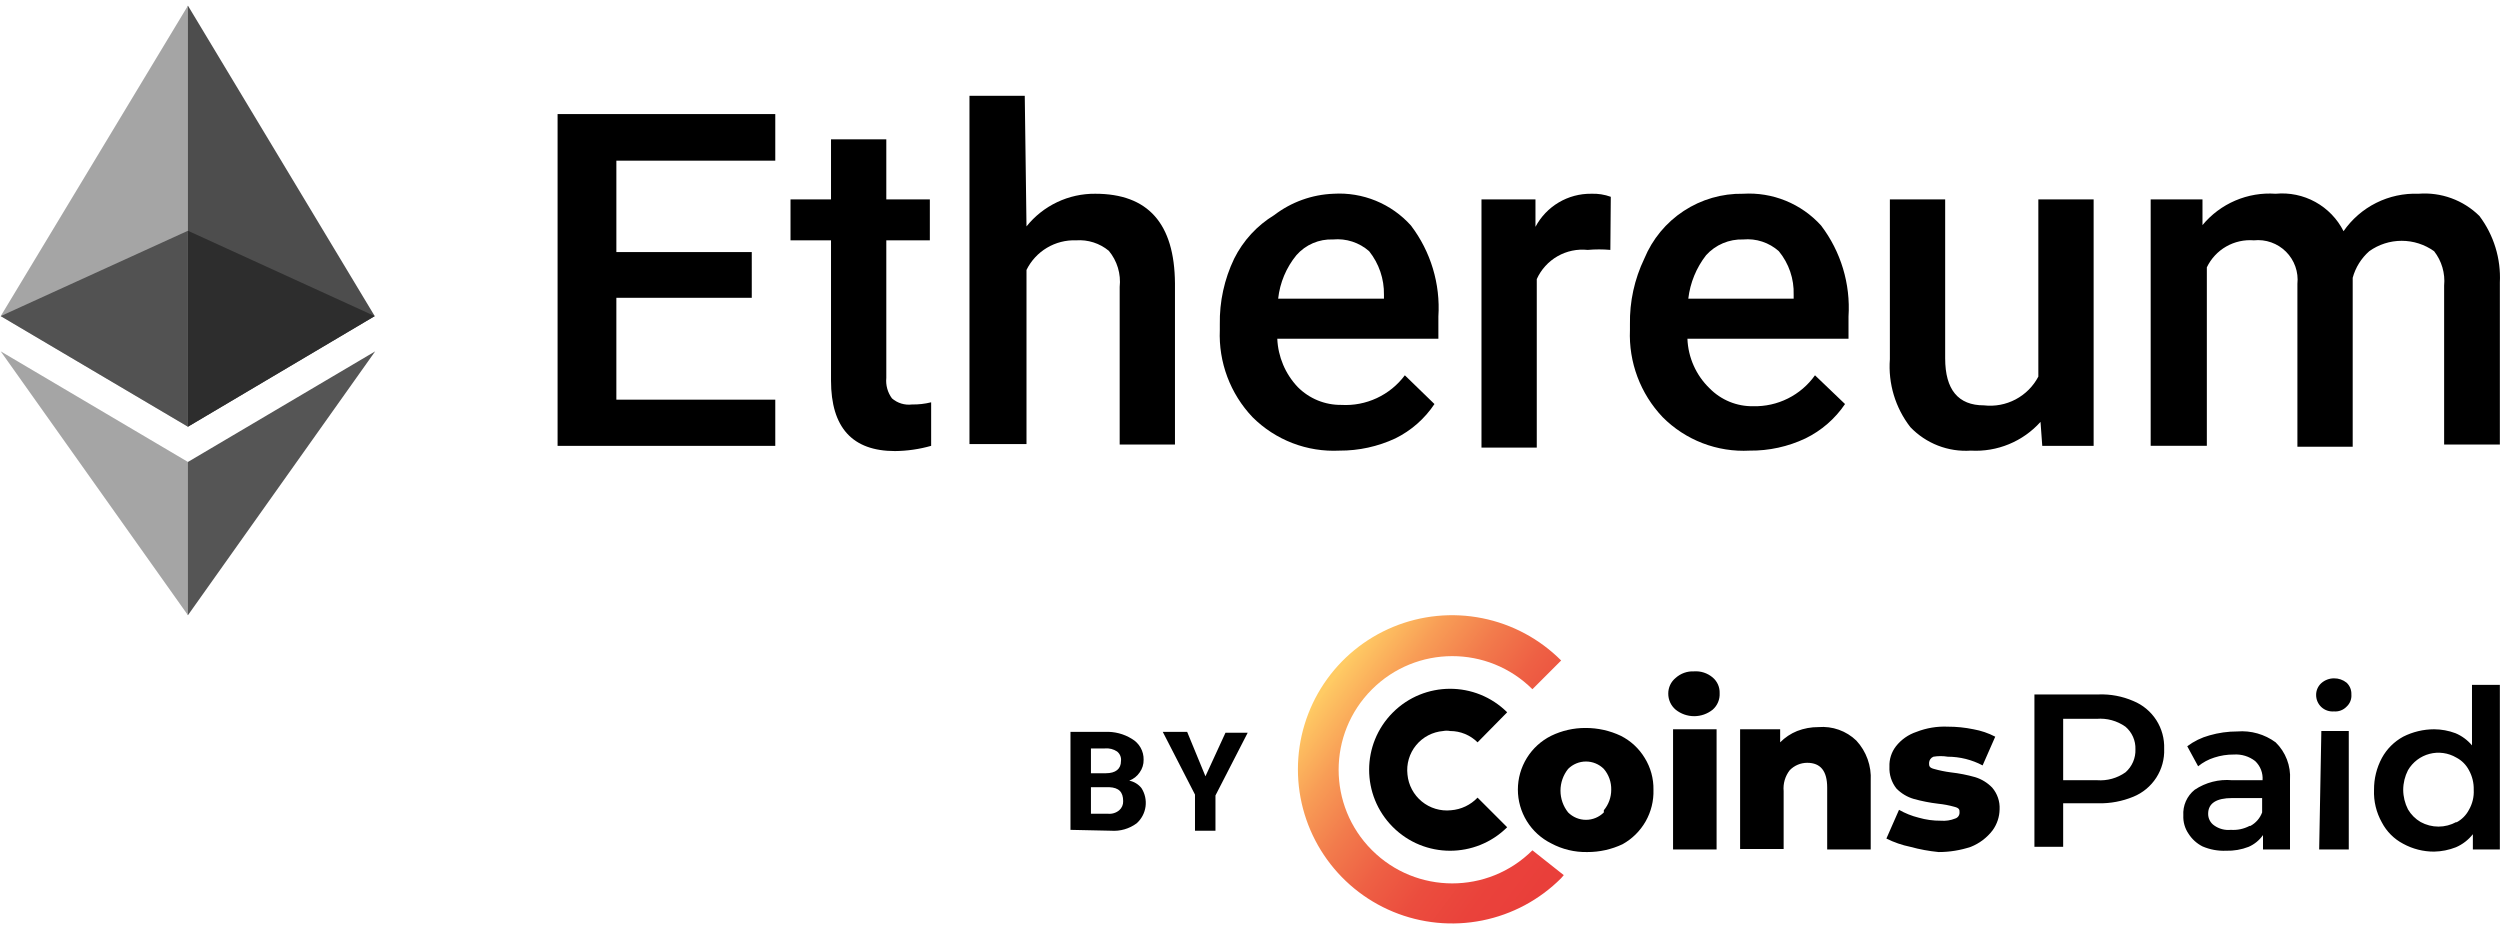 <svg width="324" height="120" viewBox="0 0 324 120" fill="none" xmlns="http://www.w3.org/2000/svg">
<path fill-rule="evenodd" clip-rule="evenodd" d="M97.43 38.596H79.88V51.799H100.476V57.781H72.263V14.784H100.476V20.821H79.881V32.671H97.429L97.43 38.596ZM114.865 18.056V25.843H120.508V31.147H114.865V48.978C114.773 49.922 115.035 50.868 115.599 51.63C115.952 51.936 116.365 52.165 116.812 52.301C117.26 52.437 117.73 52.478 118.194 52.42C119.03 52.435 119.865 52.34 120.677 52.138V57.781C119.153 58.215 117.578 58.443 115.994 58.458C110.464 58.458 107.699 55.411 107.699 49.317V31.147H102.451V25.843H107.699V18.056H114.865V18.056ZM133.034 29.342C134.102 28.007 135.46 26.933 137.005 26.2C138.549 25.466 140.24 25.094 141.95 25.11C148.777 25.11 152.22 28.947 152.276 36.734V57.61H145.11V37.185C145.201 36.35 145.123 35.505 144.881 34.7C144.639 33.896 144.237 33.148 143.7 32.502C142.515 31.523 141 31.038 139.467 31.147C138.139 31.097 136.824 31.433 135.683 32.114C134.541 32.795 133.621 33.792 133.034 34.984V57.554H125.643V12.414H132.809L133.034 29.342V29.342Z" fill="black"/>
<path d="M173.605 58.401C171.525 58.506 169.446 58.173 167.502 57.425C165.558 56.677 163.793 55.529 162.32 54.056C160.895 52.554 159.786 50.781 159.059 48.843C158.332 46.904 158.002 44.84 158.088 42.771V42.038C158.036 39.092 158.674 36.174 159.95 33.518C161.114 31.185 162.913 29.229 165.141 27.875C167.352 26.183 170.033 25.217 172.815 25.11C174.691 24.995 176.569 25.306 178.309 26.019C180.048 26.733 181.604 27.83 182.859 29.229C185.425 32.604 186.688 36.791 186.414 41.022V43.9H165.536C165.636 46.239 166.577 48.464 168.188 50.163C168.926 50.906 169.806 51.493 170.775 51.891C171.745 52.288 172.784 52.487 173.831 52.476C175.414 52.567 176.996 52.265 178.433 51.595C179.871 50.925 181.12 49.91 182.069 48.639L185.906 52.364C184.637 54.272 182.884 55.81 180.828 56.821C178.566 57.873 176.1 58.413 173.605 58.401V58.401ZM172.759 31.034C171.867 30.998 170.979 31.161 170.159 31.513C169.339 31.864 168.607 32.395 168.019 33.066C166.698 34.676 165.874 36.637 165.649 38.708H179.361V38.201C179.397 36.154 178.718 34.159 177.442 32.558C176.807 31.998 176.063 31.574 175.258 31.312C174.453 31.05 173.602 30.955 172.759 31.034V31.034Z" fill="black"/>
<path fill-rule="evenodd" clip-rule="evenodd" d="M208.702 32.389C207.726 32.301 206.744 32.301 205.768 32.389C204.41 32.244 203.04 32.531 201.855 33.21C200.67 33.889 199.729 34.924 199.166 36.169V58.006H192V25.843H198.997V29.398C199.691 28.089 200.732 26.997 202.006 26.24C203.28 25.484 204.738 25.093 206.219 25.11C207.083 25.075 207.946 25.21 208.759 25.505L208.702 32.389V32.389Z" fill="black"/>
<path d="M226.759 58.401C224.678 58.513 222.596 58.184 220.651 57.435C218.706 56.687 216.942 55.535 215.473 54.056C214.048 52.554 212.939 50.781 212.212 48.843C211.485 46.904 211.155 44.84 211.241 42.771V42.038C211.189 39.092 211.827 36.174 213.103 33.518C214.146 30.991 215.926 28.838 218.211 27.338C220.496 25.838 223.18 25.062 225.913 25.11C227.798 24.995 229.684 25.305 231.433 26.018C233.181 26.731 234.746 27.829 236.013 29.229C238.579 32.604 239.841 36.791 239.567 41.022V43.9H218.69C218.781 46.335 219.812 48.641 221.567 50.332C222.301 51.08 223.181 51.671 224.151 52.069C225.121 52.467 226.162 52.663 227.21 52.646C228.772 52.685 230.319 52.341 231.716 51.642C233.114 50.943 234.318 49.912 235.223 48.639L239.116 52.364C237.825 54.274 236.054 55.811 233.981 56.821C231.724 57.888 229.255 58.428 226.759 58.401V58.401ZM225.912 31.034C225.013 31.005 224.119 31.172 223.291 31.523C222.462 31.873 221.72 32.4 221.116 33.066C219.842 34.699 219.042 36.651 218.803 38.708H232.458V38.201C232.524 36.15 231.842 34.144 230.539 32.558C229.914 31.999 229.181 31.576 228.384 31.314C227.588 31.051 226.747 30.956 225.912 31.034V31.034Z" fill="black"/>
<path fill-rule="evenodd" clip-rule="evenodd" d="M264.451 54.677C263.321 55.934 261.923 56.922 260.361 57.566C258.798 58.211 257.111 58.496 255.423 58.401C253.972 58.498 252.518 58.276 251.163 57.749C249.808 57.223 248.585 56.405 247.58 55.354C245.637 52.849 244.692 49.713 244.928 46.552V25.843H252.094V46.44C252.094 50.503 253.787 52.534 257.116 52.534C258.53 52.698 259.961 52.429 261.219 51.765C262.478 51.1 263.507 50.07 264.169 48.81V25.843H271.335V57.781H264.677L264.451 54.677ZM285.442 25.843V29.173C286.586 27.791 288.042 26.702 289.691 25.995C291.339 25.288 293.133 24.985 294.922 25.11C296.707 24.94 298.502 25.312 300.072 26.177C301.642 27.043 302.915 28.362 303.724 29.962C304.804 28.403 306.259 27.141 307.955 26.293C309.651 25.445 311.534 25.038 313.429 25.11C314.875 24.994 316.329 25.191 317.693 25.687C319.056 26.184 320.296 26.968 321.329 27.987C323.196 30.466 324.135 33.521 323.981 36.621V57.611H316.759V37.016C316.913 35.419 316.449 33.823 315.461 32.558C314.235 31.68 312.765 31.209 311.257 31.209C309.749 31.209 308.279 31.68 307.053 32.558C306.017 33.471 305.272 34.668 304.91 36V57.893H297.744V36.79C297.824 36.029 297.733 35.261 297.477 34.539C297.222 33.819 296.809 33.164 296.268 32.623C295.727 32.082 295.072 31.669 294.351 31.414C293.631 31.158 292.862 31.067 292.101 31.147C290.851 31.046 289.599 31.326 288.511 31.951C287.423 32.576 286.55 33.515 286.007 34.646V57.78H278.728V25.843H285.443H285.442Z" fill="black"/>
<path d="M276.47 90.846C277.699 91.346 278.743 92.213 279.46 93.329C280.169 94.439 280.523 95.737 280.476 97.053C280.527 98.374 280.17 99.678 279.453 100.789C278.736 101.899 277.695 102.762 276.47 103.26C275.04 103.849 273.503 104.137 271.956 104.107H267.386V109.749H263.661V90H271.956C273.506 89.942 275.048 90.23 276.47 90.846ZM275.455 100.1C275.881 99.73 276.218 99.269 276.442 98.752C276.667 98.235 276.773 97.674 276.752 97.11C276.772 96.555 276.666 96.002 276.441 95.494C276.217 94.985 275.879 94.535 275.455 94.176C274.371 93.41 273.053 93.05 271.73 93.16H267.386V101.116H271.786C273.09 101.213 274.387 100.853 275.455 100.1V100.1ZM294.922 96.207C295.565 96.833 296.064 97.591 296.385 98.429C296.707 99.267 296.843 100.165 296.784 101.06V110.088H293.285V108.226C292.816 108.895 292.172 109.422 291.423 109.749C290.489 110.113 289.491 110.285 288.489 110.257C287.444 110.299 286.403 110.106 285.442 109.693C284.705 109.319 284.081 108.753 283.636 108.056C283.16 107.36 282.922 106.528 282.959 105.686C282.919 105.054 283.031 104.422 283.286 103.843C283.542 103.263 283.933 102.754 284.426 102.357C285.854 101.4 287.567 100.962 289.279 101.116H293.229C293.263 100.657 293.195 100.196 293.029 99.766C292.863 99.337 292.603 98.95 292.269 98.633C291.483 98.022 290.499 97.721 289.505 97.787C288.643 97.78 287.785 97.913 286.965 98.182C286.204 98.422 285.495 98.805 284.878 99.31L283.468 96.715C284.329 96.067 285.305 95.589 286.345 95.305C287.519 94.965 288.735 94.795 289.956 94.796C291.727 94.654 293.49 95.154 294.922 96.206V96.207ZM291.649 107.041C292.353 106.663 292.895 106.041 293.172 105.291V103.429H289.279C287.248 103.429 286.176 104.107 286.176 105.461C286.166 106.069 286.462 106.642 286.966 106.984C287.589 107.425 288.351 107.626 289.11 107.549C289.95 107.609 290.79 107.433 291.536 107.041H291.649V107.041ZM300.846 91.636C300.63 91.434 300.459 91.189 300.342 90.917C300.226 90.645 300.167 90.352 300.169 90.056C300.168 89.769 300.227 89.484 300.344 89.222C300.461 88.959 300.632 88.725 300.846 88.533C301.298 88.135 301.88 87.914 302.483 87.913C303.077 87.903 303.656 88.103 304.119 88.476C304.538 88.87 304.764 89.426 304.739 90C304.789 90.595 304.56 91.178 304.119 91.58C303.91 91.799 303.654 91.968 303.371 92.075C303.088 92.183 302.785 92.225 302.483 92.2C301.883 92.25 301.288 92.046 300.846 91.636V91.636ZM300.846 94.74H304.401V110.088H300.564L300.846 94.74ZM323.981 88.759V110.088H320.483V108.113C319.902 108.852 319.146 109.434 318.283 109.806C317.383 110.16 316.427 110.351 315.461 110.37C314.061 110.375 312.683 110.025 311.455 109.354C310.273 108.736 309.308 107.771 308.69 106.589C307.965 105.3 307.613 103.835 307.674 102.357C307.662 100.921 308.012 99.504 308.69 98.238C309.325 97.069 310.285 96.108 311.455 95.473C312.697 94.845 314.069 94.517 315.461 94.514C316.405 94.518 317.341 94.69 318.226 95.022C319.056 95.37 319.791 95.912 320.37 96.602V88.759H323.981V88.759ZM318.339 106.589C319.04 106.225 319.611 105.654 319.975 104.953C320.429 104.166 320.645 103.264 320.595 102.357C320.619 101.471 320.405 100.594 319.975 99.818C319.611 99.117 319.04 98.546 318.339 98.182C317.821 97.877 317.247 97.677 316.651 97.595C316.056 97.512 315.449 97.547 314.867 97.7C314.285 97.852 313.739 98.117 313.26 98.48C312.781 98.844 312.378 99.299 312.075 99.818C311.672 100.604 311.46 101.474 311.455 102.358C311.46 103.241 311.672 104.11 312.075 104.897C312.471 105.574 313.035 106.137 313.712 106.533C314.421 106.923 315.217 107.128 316.026 107.128C316.835 107.128 317.63 106.923 318.339 106.533V106.589ZM217.166 91.975C216.863 91.719 216.619 91.399 216.454 91.038C216.288 90.677 216.203 90.284 216.206 89.887C216.204 89.498 216.289 89.114 216.455 88.762C216.621 88.411 216.864 88.101 217.166 87.856C217.815 87.275 218.666 86.97 219.536 87.009C220.416 86.946 221.288 87.229 221.962 87.799C222.257 88.047 222.491 88.359 222.648 88.711C222.804 89.063 222.878 89.446 222.865 89.831C222.887 90.234 222.818 90.636 222.661 91.007C222.505 91.379 222.266 91.71 221.962 91.975C221.281 92.52 220.436 92.817 219.564 92.817C218.692 92.817 217.847 92.52 217.166 91.975V91.975ZM216.828 94.515H222.47V110.088H216.828V94.514V94.515Z" fill="black"/>
<path fill-rule="evenodd" clip-rule="evenodd" d="M240.583 95.981C241.226 96.677 241.722 97.495 242.042 98.387C242.362 99.279 242.499 100.226 242.445 101.172V110.088H236.803V102.075C236.803 99.931 235.956 98.859 234.207 98.859C233.786 98.861 233.369 98.946 232.982 99.111C232.594 99.276 232.243 99.517 231.95 99.819C231.352 100.589 231.07 101.557 231.16 102.527V110.031H225.517V94.514H230.708V96.207C231.334 95.573 232.083 95.074 232.909 94.74C233.79 94.398 234.729 94.226 235.674 94.232C236.57 94.158 237.471 94.275 238.318 94.577C239.165 94.879 239.937 95.358 240.584 95.982L240.583 95.981ZM247.58 109.75C246.503 109.529 245.46 109.168 244.476 108.677L246.113 104.953C246.909 105.406 247.763 105.748 248.652 105.969C249.587 106.239 250.557 106.372 251.53 106.364C252.164 106.417 252.802 106.321 253.392 106.082C253.561 106.032 253.707 105.927 253.81 105.784C253.912 105.641 253.963 105.468 253.956 105.292C253.956 104.953 253.956 104.727 253.279 104.558C252.596 104.367 251.897 104.235 251.191 104.163C250.123 104.038 249.067 103.831 248.031 103.543C247.174 103.295 246.396 102.828 245.774 102.188C245.143 101.387 244.822 100.385 244.871 99.367C244.832 98.411 245.132 97.472 245.718 96.715C246.401 95.848 247.323 95.201 248.37 94.853C249.662 94.346 251.046 94.115 252.433 94.176C253.551 94.174 254.667 94.287 255.762 94.514C256.746 94.689 257.697 95.012 258.583 95.474L256.947 99.197C255.556 98.461 254.007 98.073 252.433 98.069C251.817 97.966 251.187 97.966 250.571 98.069C250.411 98.133 250.273 98.242 250.173 98.382C250.073 98.522 250.015 98.687 250.006 98.859C250.006 99.254 250.006 99.479 250.627 99.649C251.348 99.853 252.084 100.004 252.827 100.1C253.896 100.22 254.953 100.428 255.987 100.721C256.823 100.98 257.58 101.445 258.188 102.075C258.859 102.857 259.203 103.868 259.148 104.897C259.132 105.871 258.817 106.817 258.245 107.605C257.515 108.562 256.54 109.302 255.423 109.749C254.077 110.198 252.667 110.426 251.248 110.426C250.008 110.305 248.781 110.079 247.58 109.749V109.75Z" fill="black"/>
<path fill-rule="evenodd" clip-rule="evenodd" d="M198.602 110.2C192.843 115.932 183.532 115.917 177.792 110.167C172.051 104.417 172.051 95.106 177.792 89.357C183.532 83.607 192.843 83.592 198.602 89.323L202.326 85.599C199.534 82.8 195.975 80.893 192.099 80.118C188.223 79.343 184.204 79.736 180.551 81.246C176.898 82.757 173.776 85.317 171.579 88.603C169.381 91.889 168.209 95.753 168.209 99.706C168.209 103.658 169.381 107.522 171.579 110.808C173.776 114.094 176.898 116.654 180.551 118.165C184.204 119.675 188.223 120.068 192.099 119.293C195.975 118.518 199.534 116.611 202.326 113.812L202.665 113.417L198.602 110.201V110.2Z" fill="url(#paint0_linear_101_17)"/>
<path fill-rule="evenodd" clip-rule="evenodd" d="M188.05 105.01C187.375 105.08 186.693 105.015 186.043 104.82C185.393 104.625 184.789 104.303 184.264 103.873C183.739 103.442 183.305 102.912 182.987 102.313C182.668 101.714 182.471 101.058 182.408 100.382C182.33 99.706 182.389 99.021 182.581 98.368C182.773 97.715 183.094 97.107 183.526 96.581C183.957 96.055 184.49 95.621 185.093 95.304C185.696 94.988 186.356 94.796 187.034 94.74C187.333 94.683 187.639 94.683 187.937 94.74C188.597 94.739 189.251 94.868 189.86 95.12C190.47 95.371 191.025 95.741 191.492 96.207L195.329 92.313C191.223 88.237 184.591 88.253 180.505 92.349C176.418 96.446 176.418 103.077 180.505 107.174C184.591 111.271 191.223 111.287 195.329 107.21L191.492 103.373C190.587 104.326 189.36 104.909 188.05 105.009V105.01Z" fill="black"/>
<path d="M201.028 109.298C199.733 108.652 198.643 107.658 197.881 106.427C197.12 105.196 196.716 103.777 196.716 102.329C196.716 100.882 197.12 99.463 197.881 98.232C198.643 97.001 199.733 96.007 201.028 95.361C202.417 94.686 203.942 94.338 205.486 94.345C207.066 94.339 208.628 94.685 210.056 95.361C211.342 96.008 212.418 97.005 213.16 98.238C213.924 99.474 214.316 100.905 214.288 102.358C214.333 103.788 213.983 105.203 213.276 106.447C212.569 107.691 211.533 108.717 210.282 109.411C208.853 110.085 207.292 110.432 205.712 110.426C204.08 110.46 202.466 110.071 201.028 109.298V109.298ZM207.856 105.009C208.478 104.265 208.817 103.326 208.815 102.357C208.841 101.367 208.499 100.402 207.855 99.649C207.241 99.036 206.409 98.692 205.542 98.692C204.675 98.692 203.843 99.036 203.229 99.649C202.588 100.45 202.239 101.445 202.239 102.47C202.239 103.496 202.588 104.491 203.229 105.292C203.843 105.905 204.675 106.25 205.543 106.25C206.41 106.25 207.242 105.905 207.856 105.292V105.009ZM138.734 107.549V94.853H143.191C144.422 94.789 145.643 95.104 146.69 95.755C147.164 96.028 147.555 96.424 147.823 96.901C148.091 97.377 148.226 97.917 148.213 98.464C148.225 99.05 148.047 99.624 147.705 100.1C147.377 100.59 146.903 100.965 146.351 101.172C146.974 101.297 147.533 101.637 147.931 102.132C148.388 102.843 148.576 103.694 148.463 104.531C148.349 105.369 147.941 106.138 147.311 106.702C146.352 107.412 145.17 107.752 143.981 107.662L138.734 107.549V107.549ZM141.386 100.213H143.304C144.602 100.213 145.279 99.649 145.279 98.633C145.309 98.4 145.279 98.163 145.189 97.945C145.1 97.728 144.956 97.537 144.771 97.392C144.306 97.082 143.747 96.943 143.191 96.997H141.386V100.213V100.213ZM141.386 102.019V105.461H143.586C144.116 105.514 144.646 105.351 145.053 105.009C145.396 104.714 145.583 104.277 145.561 103.824C145.561 102.639 144.997 102.075 143.755 102.019H141.385H141.386Z" fill="black"/>
<path fill-rule="evenodd" clip-rule="evenodd" d="M156.226 100.608L158.821 94.966H161.699L157.524 103.091V107.661H154.871V102.978L150.696 94.853H153.856L156.226 100.608Z" fill="black"/>
<path fill-rule="evenodd" clip-rule="evenodd" d="M24.357 0.734L23.793 2.483V54.733L24.357 55.298L48.564 40.966L24.357 0.734Z" fill="#4D4D4D"/>
<path fill-rule="evenodd" clip-rule="evenodd" d="M24.357 0.734L0.094 40.966L24.357 55.298V29.906V0.734Z" fill="#A5A5A5"/>
<path fill-rule="evenodd" clip-rule="evenodd" d="M24.357 59.868L24.019 60.207V78.827L24.357 79.73L48.621 45.536L24.357 59.868Z" fill="#555555"/>
<path fill-rule="evenodd" clip-rule="evenodd" d="M24.357 79.73V59.868L0.094 45.536L24.357 79.73Z" fill="#A5A5A5"/>
<path fill-rule="evenodd" clip-rule="evenodd" d="M24.357 55.298L48.564 40.966L24.357 29.906V55.298Z" fill="#2D2D2D"/>
<path fill-rule="evenodd" clip-rule="evenodd" d="M0.094 40.966L24.357 55.298V29.906L0.094 40.966Z" fill="#525252"/>
<defs>
<linearGradient id="paint0_linear_101_17" x1="174" y1="86.389" x2="205.674" y2="109.95" gradientUnits="userSpaceOnUse">
<stop stop-color="#FFCB64"/>
<stop offset="0.01" stop-color="#FEC763"/>
<stop offset="0.17" stop-color="#F89D56"/>
<stop offset="0.33" stop-color="#F27B4C"/>
<stop offset="0.49" stop-color="#EE6044"/>
<stop offset="0.65" stop-color="#EB4D3E"/>
<stop offset="0.82" stop-color="#EA423B"/>
<stop offset="1" stop-color="#E93E3A"/>
</linearGradient>
</defs>
</svg>
